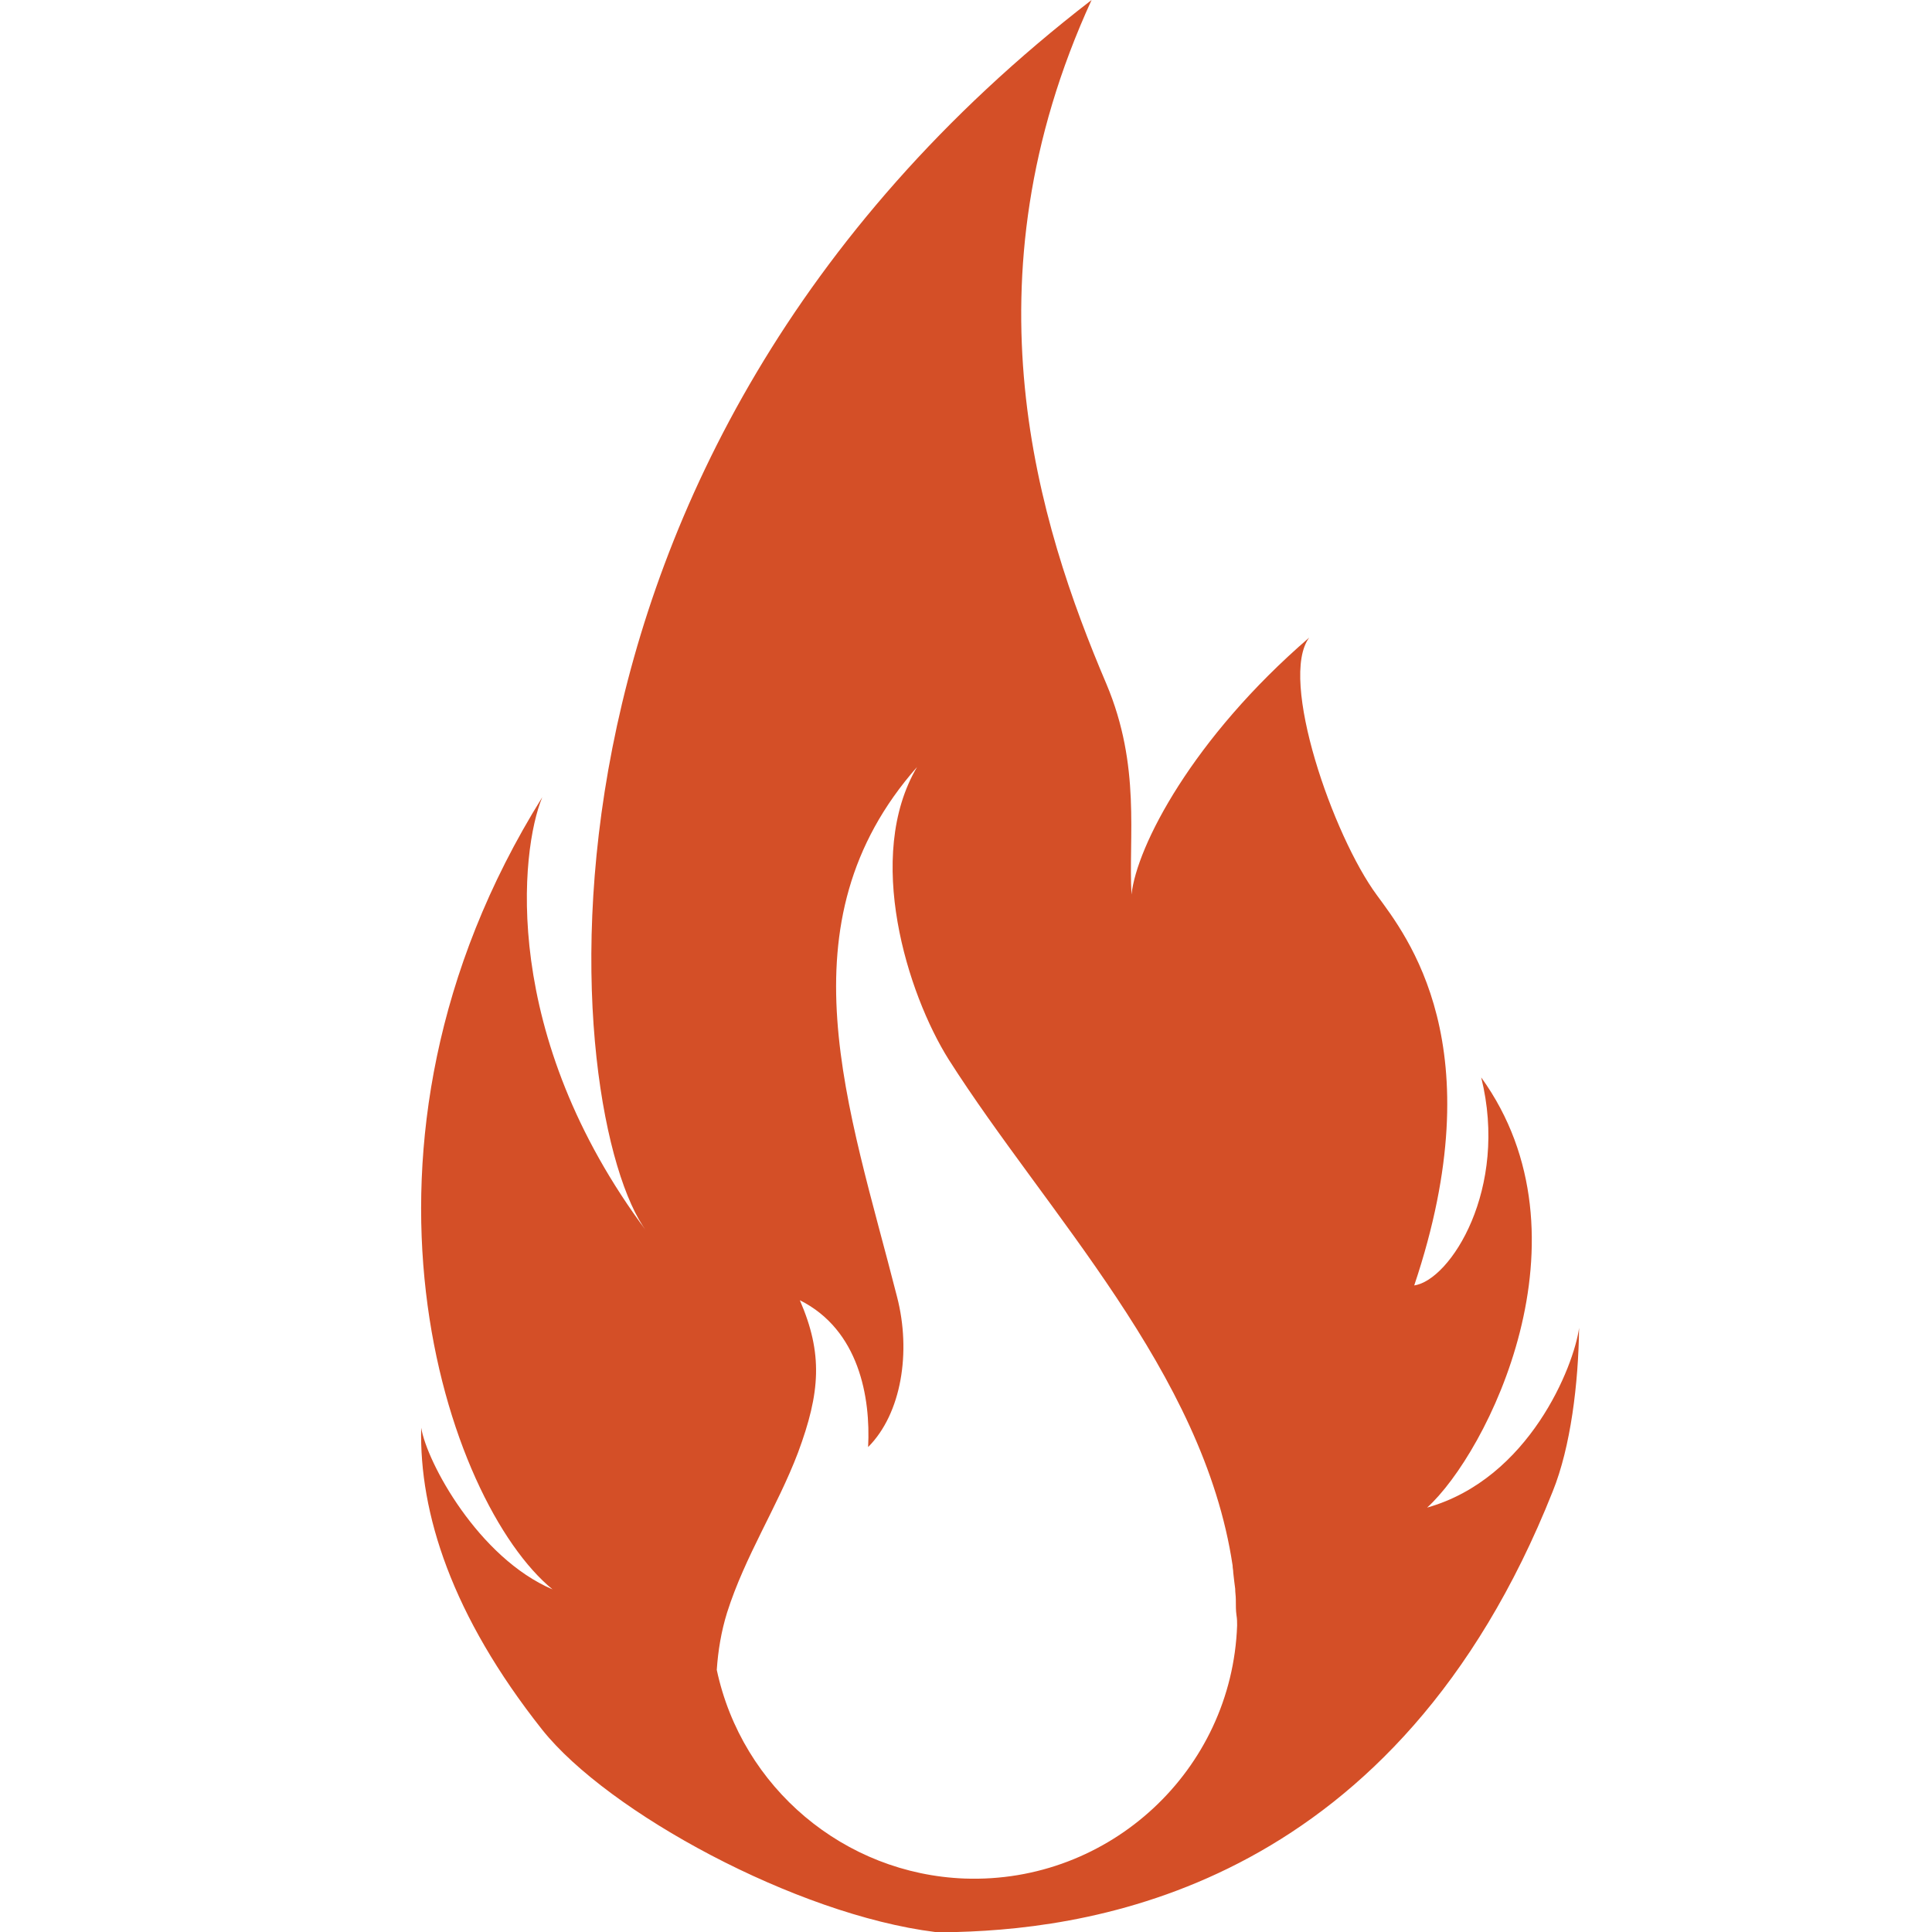 <?xml version="1.0" encoding="utf-8"?>
<!-- Generator: Adobe Illustrator 27.0.1, SVG Export Plug-In . SVG Version: 6.00 Build 0)  -->
<svg version="1.1" id="Layer_1" xmlns="http://www.w3.org/2000/svg" xmlns:xlink="http://www.w3.org/1999/xlink" x="0px" y="0px"
	 viewBox="0 0 300 300" style="enable-background:new 0 0 300 300;" xml:space="preserve">
<style type="text/css">
	.st0{fill:#D44F27;}
</style>
<path class="st0" d="M221.6,234.1c9.3-8.4,26.3-42,8.4-66.8c4.3,17.3-4.8,31.5-10.4,32.3c12.5-37.2-1.2-54.3-5.8-60.6
	c-6.8-9.2-15.3-33.6-10.5-40c-18.1,15.6-26.8,32.4-27.6,39.9c-0.5-8.9,1.5-19.9-3.9-32.7C161.2,81.3,149.4,43.8,169.5,0
	c-93.4,72-82,174-69.1,191.2c-22.8-30.5-19.6-59.2-16.2-67.4c-33.9,54.3-14.8,109.6,1.6,123c-11.5-4.9-19.5-19.7-20.4-25.1
	c-0.3,13.2,4.7,29.1,18.8,46.9c10.2,12.8,39.4,28.7,61,31.4h3.4c22-0.6,68.3-7.5,92.5-68.4c2.8-6.9,4-16.8,4.1-25.4
	C244.4,212.1,237.5,229.6,221.6,234.1z M192.1,252.4c-0.8,22.5-19.8,40.1-42.3,39.3c-18.7-0.7-34.6-14.1-38.5-32.4
	c0.2-3,0.7-6,1.6-8.9c2.8-8.8,7.8-16.4,11-24.8c3.5-9.4,3.9-15.4,0.3-23.7c9.2,4.6,11,15.1,10.6,22.8c5.2-5.2,6.7-14.8,4.5-23.3
	c-7.5-29.5-18.3-58,3.1-82.3c-8.2,13.9-1.5,35.2,4.9,45.4c15.2,23.9,39.6,48.5,44.1,78.6c0,0.4,0.1,0.7,0.1,1.1
	c0.1,0.9,0.2,1.8,0.3,2.5c0,0.6,0.1,1.1,0.1,1.7v0.2c0,0.7,0,1.5,0.1,2.2C192.1,251.4,192.1,251.9,192.1,252.4z"/>
</svg>
